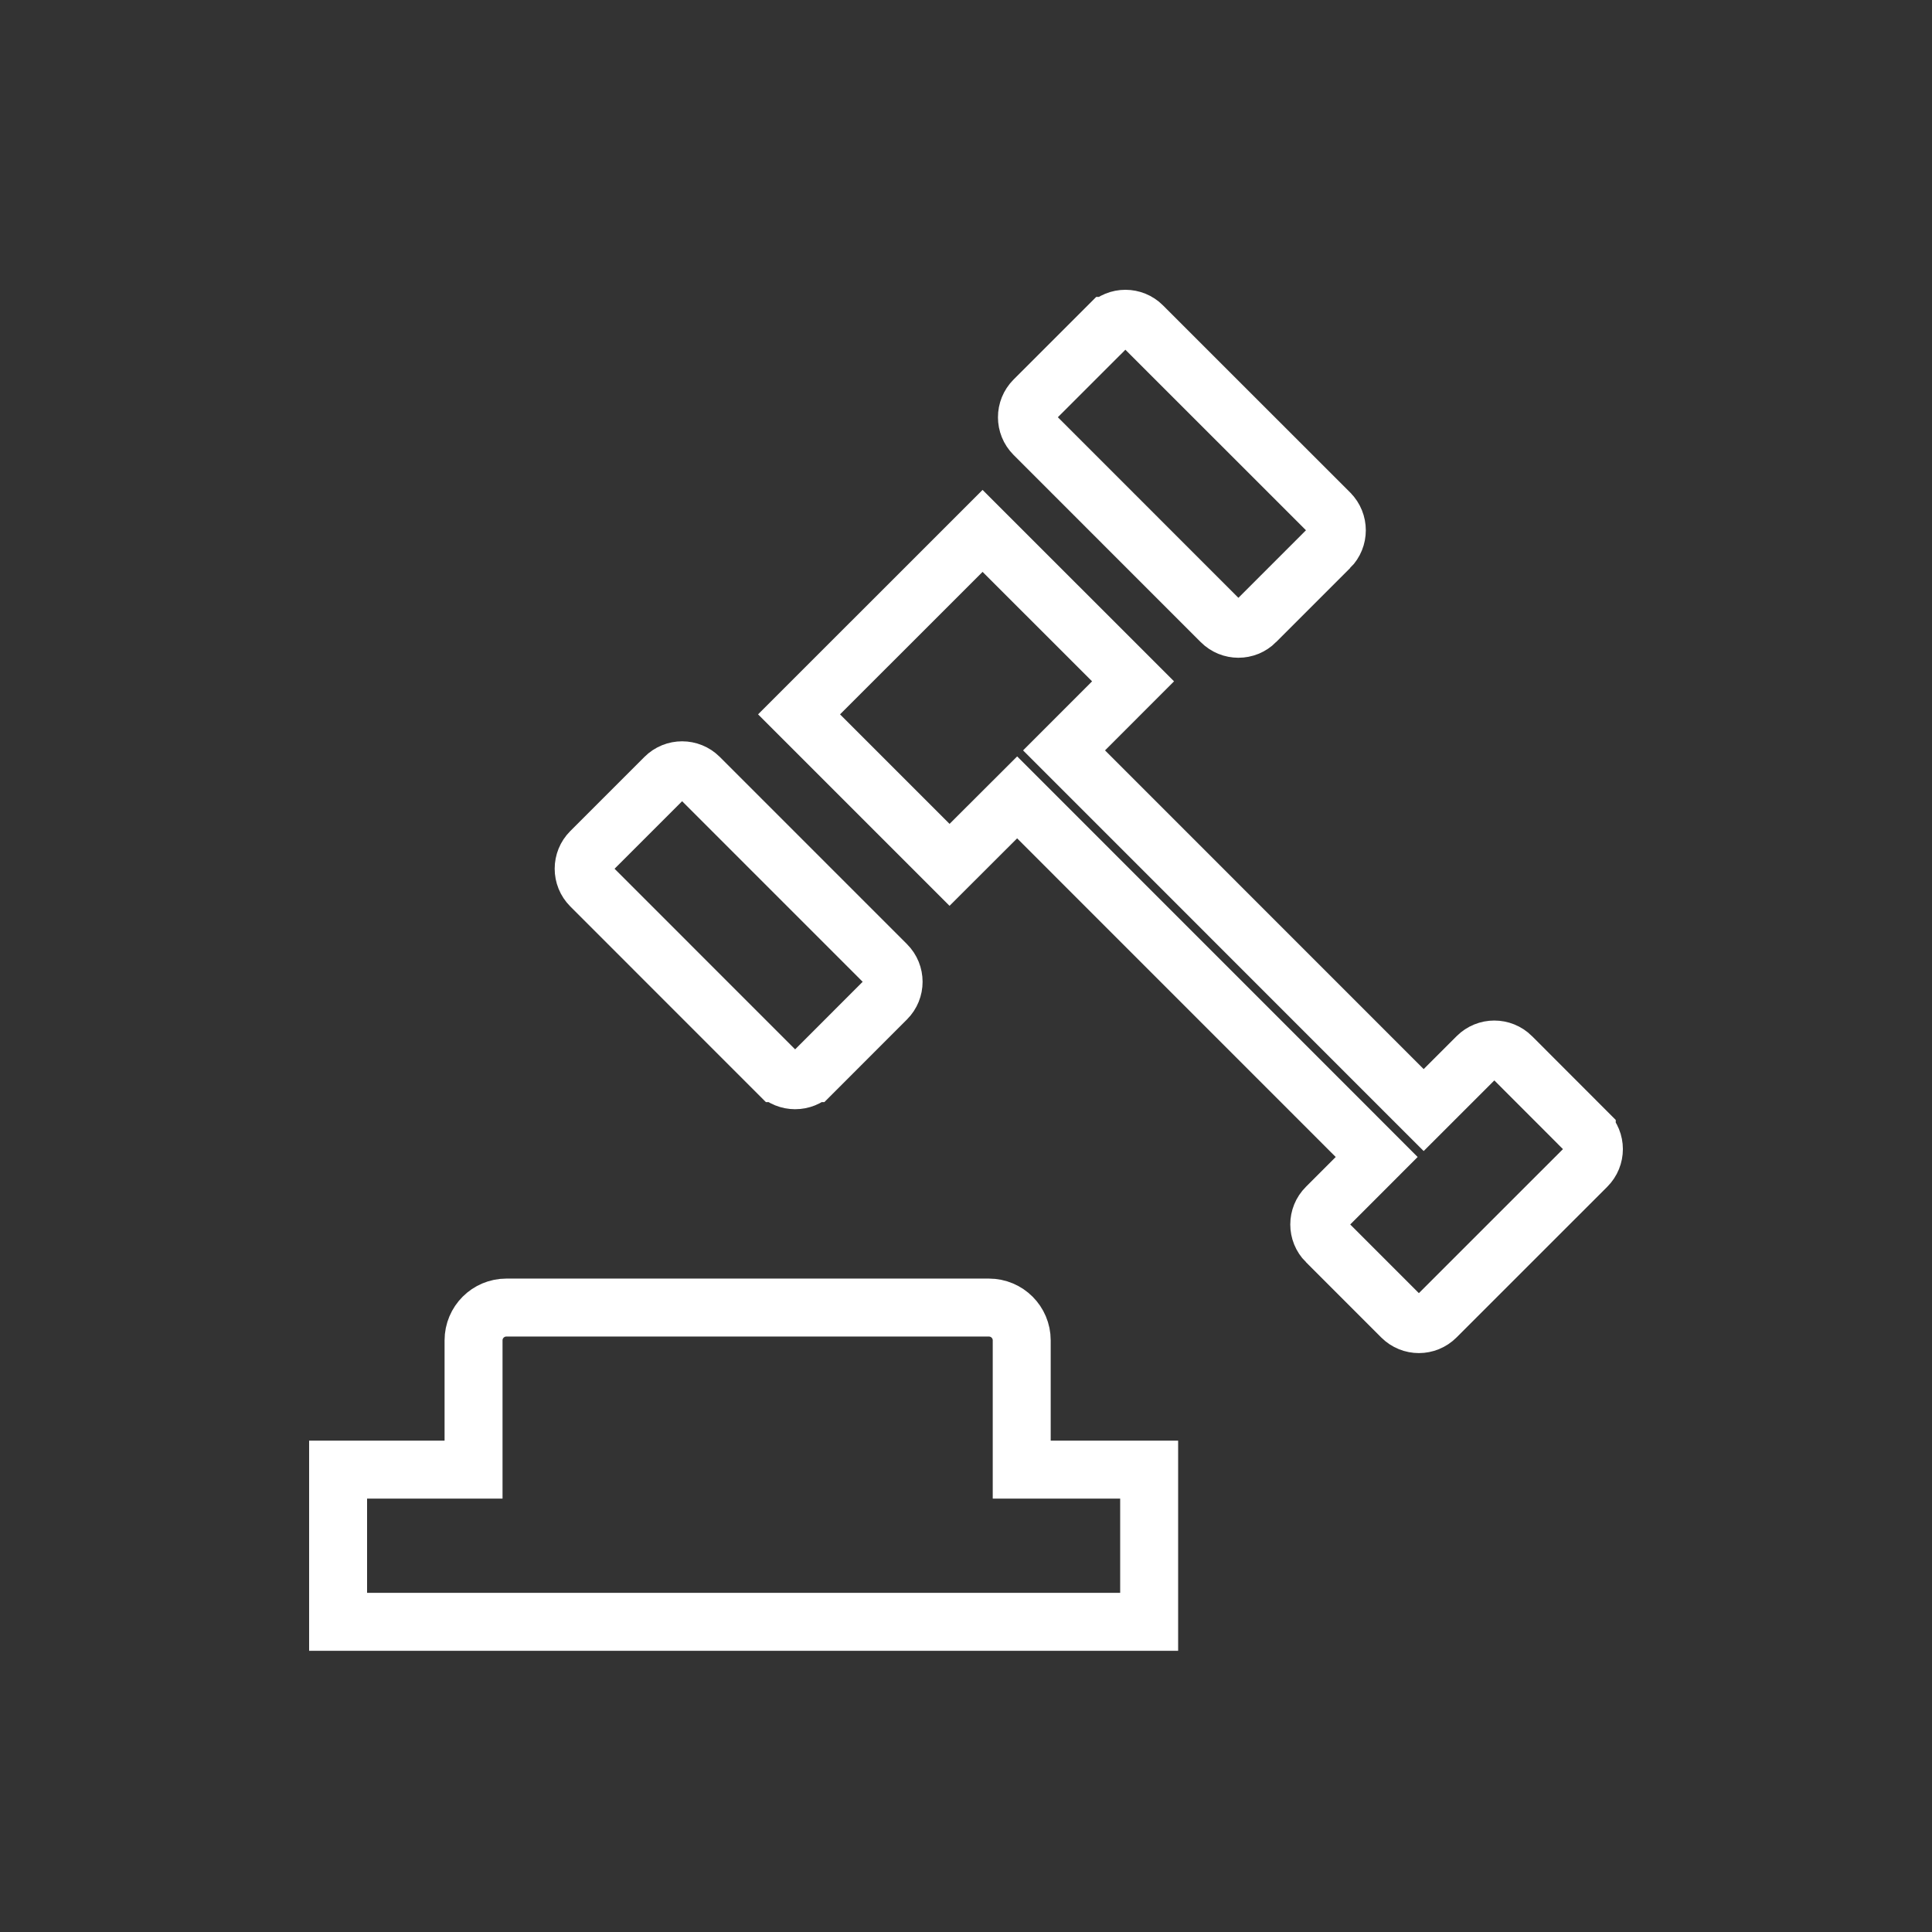 <svg xmlns="http://www.w3.org/2000/svg" width="100" height="100" viewBox="0 0 100 100" fill="none"><rect x="0" y="0" width="100" height="100" fill="#333333" stroke="none"/><path d="M64.989 32.175L64.988 32.177C64.498 32.668 63.703 32.669 63.21 32.175L53.521 22.484L53.521 22.484C53.033 21.996 53.031 21.2 53.522 20.707C53.522 20.707 53.522 20.706 53.523 20.706L57.361 16.869L57.362 16.869C57.854 16.376 58.649 16.378 59.136 16.867L59.138 16.869L68.825 26.553C68.825 26.553 68.826 26.554 68.826 26.554C69.318 27.05 69.316 27.848 68.828 28.337C68.828 28.337 68.827 28.337 68.827 28.337L64.989 32.175Z" stroke="white" stroke-width="3"></path><path d="M45.886 51.704L45.884 51.706L42.046 55.546C42.045 55.546 42.045 55.546 42.045 55.547C41.554 56.035 40.757 56.035 40.267 55.546C40.267 55.546 40.266 55.546 40.266 55.546L30.579 45.857C30.579 45.857 30.579 45.857 30.579 45.857C30.087 45.363 30.088 44.566 30.578 44.077L34.417 40.238C34.907 39.748 35.703 39.747 36.195 40.238C36.195 40.238 36.195 40.238 36.195 40.238L45.884 49.928C46.377 50.42 46.375 51.216 45.886 51.704Z" stroke="white" stroke-width="3"></path><path d="M82.131 58.589L82.131 58.59C82.623 59.081 82.624 59.874 82.13 60.368C82.13 60.368 82.13 60.368 82.13 60.368L74.33 68.165L74.328 68.167C73.839 68.657 73.047 68.661 72.551 68.165C72.551 68.165 72.551 68.165 72.551 68.165C72.551 68.165 72.551 68.165 72.551 68.165L68.655 64.267L68.653 64.266C68.161 63.775 68.163 62.98 68.652 62.493L68.655 62.49L70.198 60.946L71.257 59.886L70.197 58.825L53.707 42.332L52.647 41.272L51.586 42.331L49.148 44.765L41.359 36.975L43.793 34.541L43.793 34.541L48.344 29.993L48.344 29.993L50.858 27.479L58.647 35.266L56.135 37.779L55.075 38.84L56.135 39.9L72.628 56.397L73.689 57.457L74.749 56.397L76.458 54.69C76.458 54.69 76.458 54.69 76.458 54.69C76.947 54.202 77.74 54.199 78.237 54.691C78.237 54.691 78.238 54.692 78.238 54.692L82.131 58.589Z" stroke="white" stroke-width="3"></path><path d="M23.011 76.069H24.511V74.569V69.377C24.511 68.44 25.272 67.679 26.209 67.679H51.186C52.124 67.679 52.884 68.44 52.884 69.377V74.569V76.069H54.384H59.48V83.945H17.5V76.069H23.011Z" stroke="white" stroke-width="3"></path></svg>
